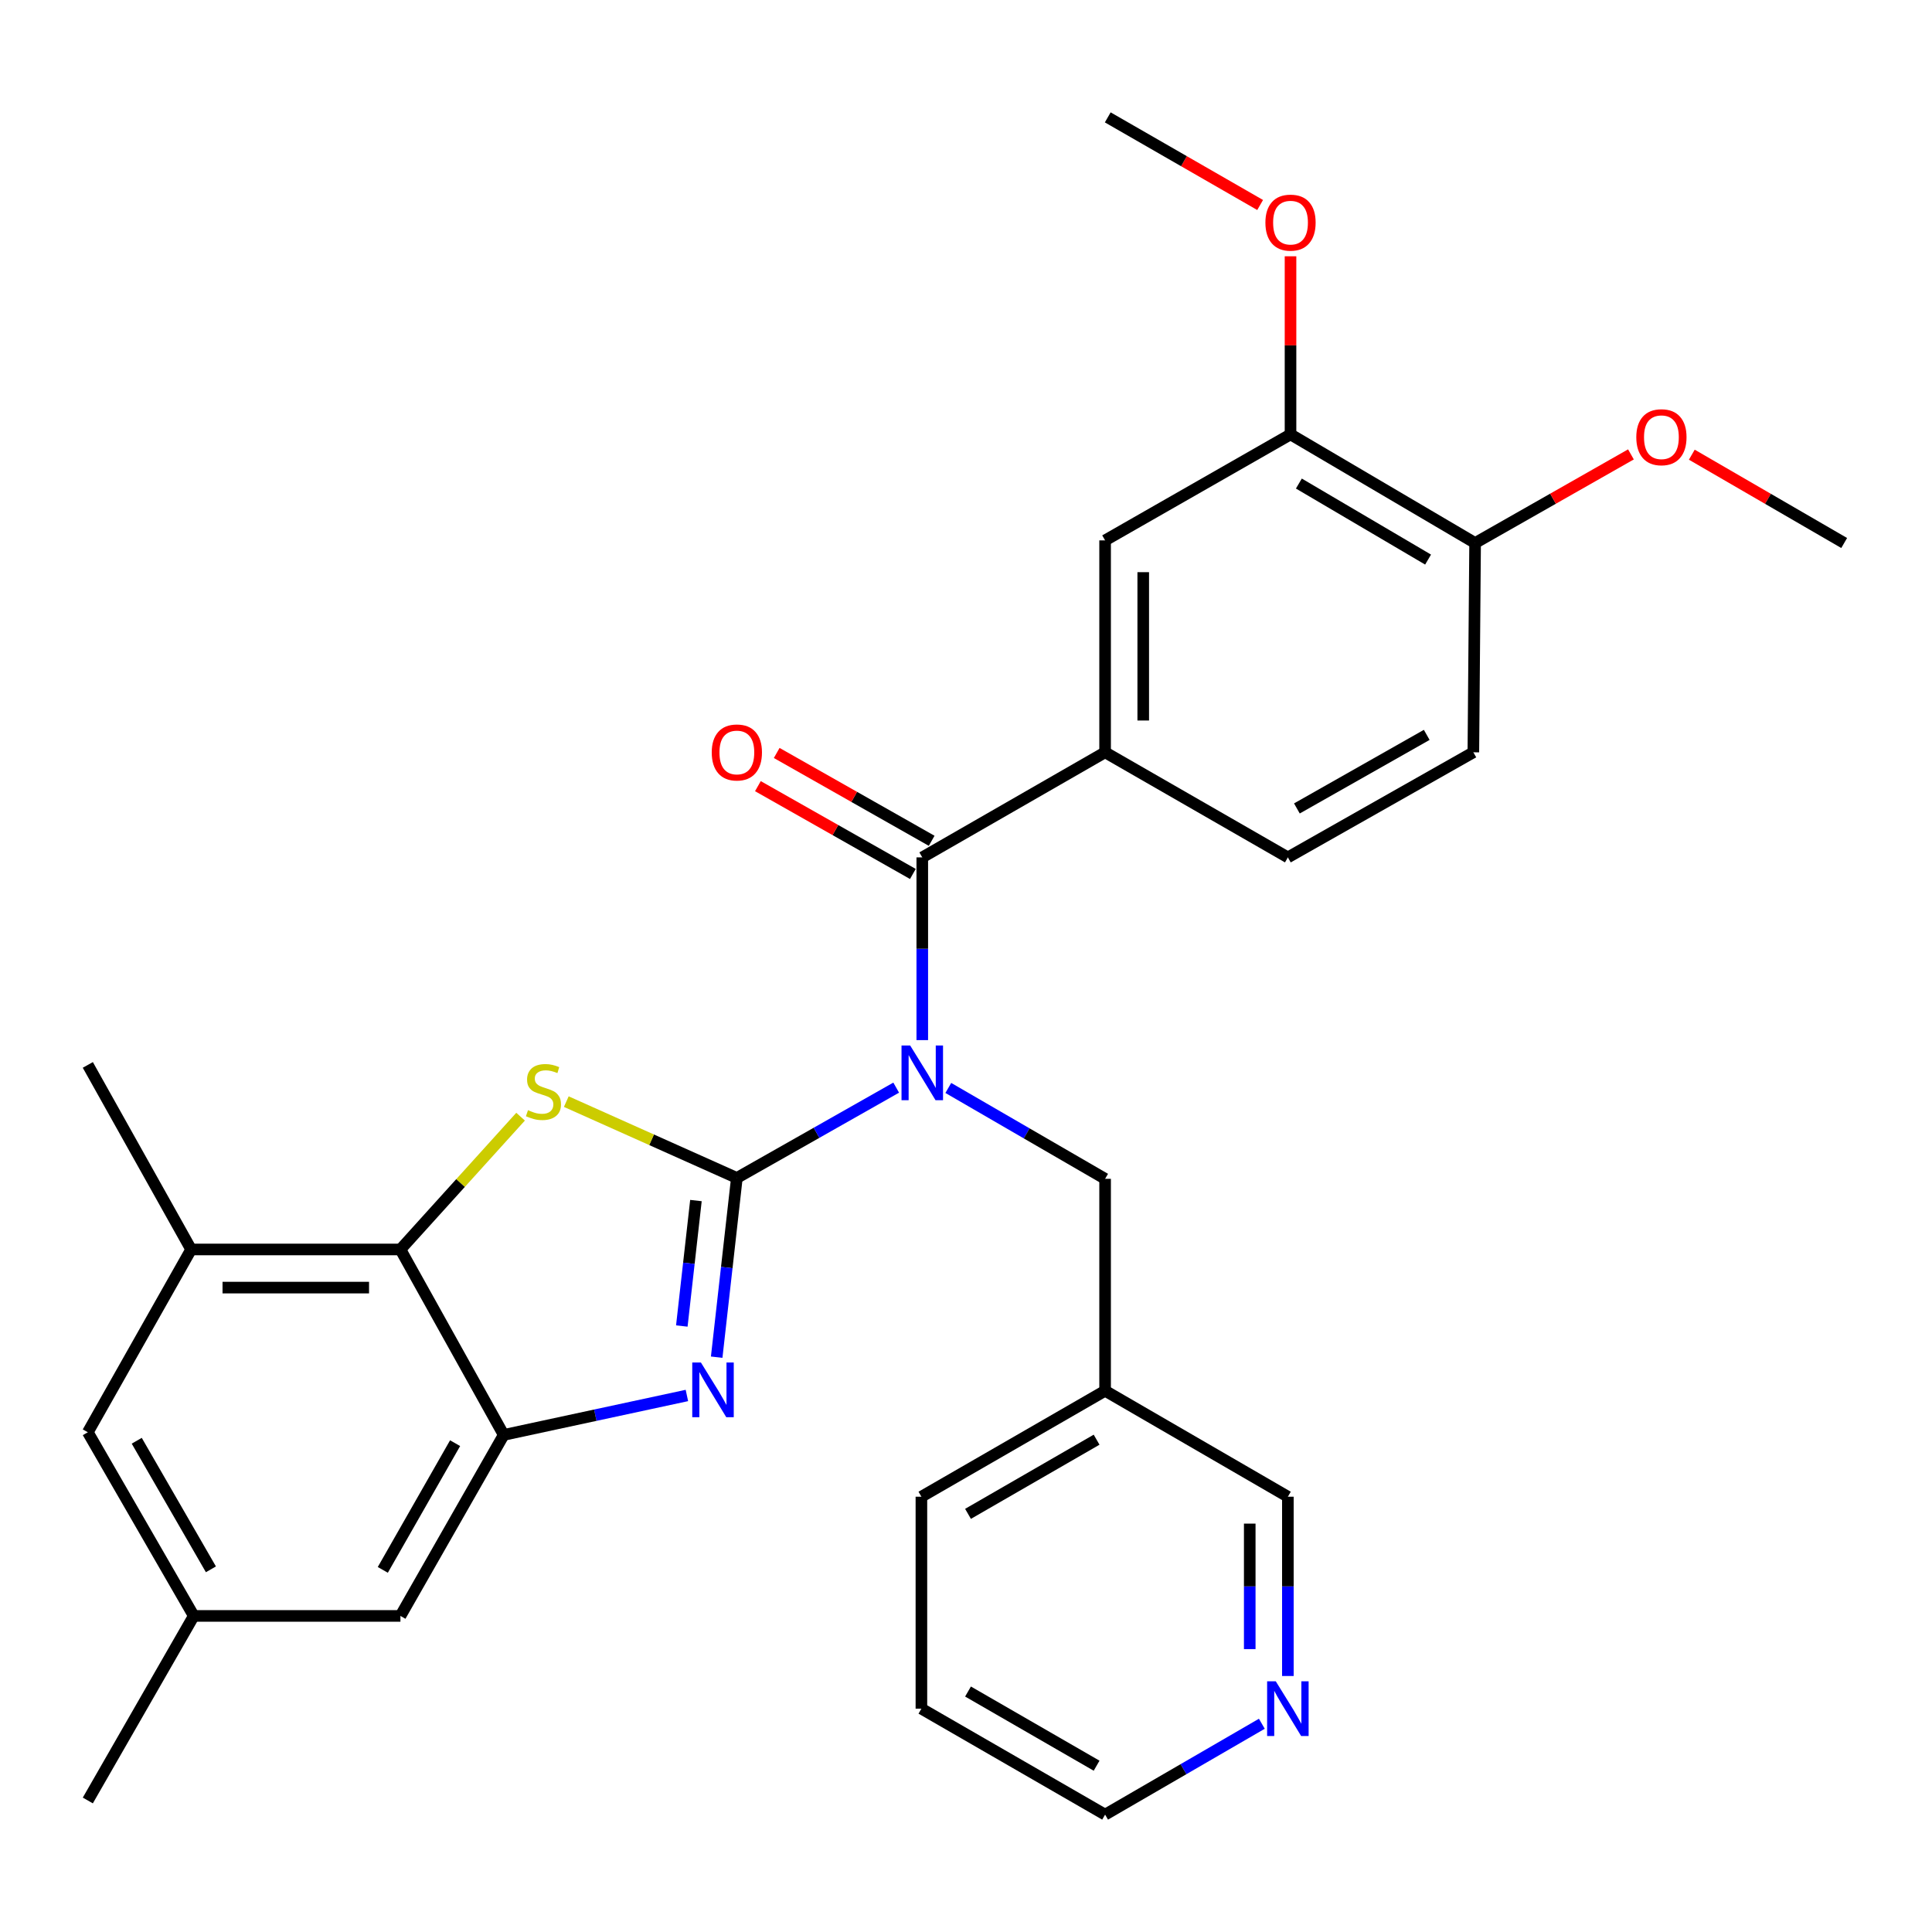 <?xml version='1.0' encoding='iso-8859-1'?>
<svg version='1.1' baseProfile='full'
              xmlns='http://www.w3.org/2000/svg'
                      xmlns:rdkit='http://www.rdkit.org/xml'
                      xmlns:xlink='http://www.w3.org/1999/xlink'
                  xml:space='preserve'
width='1000px' height='1000px' viewBox='0 0 1000 1000'>
<!-- END OF HEADER -->
<rect style='opacity:1.0;fill:#FFFFFF;stroke:none' width='1000' height='1000' x='0' y='0'> </rect>
<path class='bond-0' d='M 381.396,609.7 L 422.633,586.33' style='fill:none;fill-rule:evenodd;stroke:#000000;stroke-width:6px;stroke-linecap:butt;stroke-linejoin:miter;stroke-opacity:1' />
<path class='bond-0' d='M 422.633,586.33 L 463.869,562.96' style='fill:none;fill-rule:evenodd;stroke:#0000FF;stroke-width:6px;stroke-linecap:butt;stroke-linejoin:miter;stroke-opacity:1' />
<path class='bond-1' d='M 381.396,609.7 L 376.175,656.084' style='fill:none;fill-rule:evenodd;stroke:#000000;stroke-width:6px;stroke-linecap:butt;stroke-linejoin:miter;stroke-opacity:1' />
<path class='bond-1' d='M 376.175,656.084 L 370.954,702.469' style='fill:none;fill-rule:evenodd;stroke:#0000FF;stroke-width:6px;stroke-linecap:butt;stroke-linejoin:miter;stroke-opacity:1' />
<path class='bond-1' d='M 360.216,621.407 L 356.561,653.876' style='fill:none;fill-rule:evenodd;stroke:#000000;stroke-width:6px;stroke-linecap:butt;stroke-linejoin:miter;stroke-opacity:1' />
<path class='bond-1' d='M 356.561,653.876 L 352.906,686.346' style='fill:none;fill-rule:evenodd;stroke:#0000FF;stroke-width:6px;stroke-linecap:butt;stroke-linejoin:miter;stroke-opacity:1' />
<path class='bond-2' d='M 381.396,609.7 L 337.255,589.947' style='fill:none;fill-rule:evenodd;stroke:#000000;stroke-width:6px;stroke-linecap:butt;stroke-linejoin:miter;stroke-opacity:1' />
<path class='bond-2' d='M 337.255,589.947 L 293.113,570.195' style='fill:none;fill-rule:evenodd;stroke:#CCCC00;stroke-width:6px;stroke-linecap:butt;stroke-linejoin:miter;stroke-opacity:1' />
<path class='bond-3' d='M 477.367,538.362 L 477.367,491.071' style='fill:none;fill-rule:evenodd;stroke:#0000FF;stroke-width:6px;stroke-linecap:butt;stroke-linejoin:miter;stroke-opacity:1' />
<path class='bond-3' d='M 477.367,491.071 L 477.367,443.779' style='fill:none;fill-rule:evenodd;stroke:#000000;stroke-width:6px;stroke-linecap:butt;stroke-linejoin:miter;stroke-opacity:1' />
<path class='bond-8' d='M 490.842,563.12 L 531.421,586.64' style='fill:none;fill-rule:evenodd;stroke:#0000FF;stroke-width:6px;stroke-linecap:butt;stroke-linejoin:miter;stroke-opacity:1' />
<path class='bond-8' d='M 531.421,586.64 L 572,610.16' style='fill:none;fill-rule:evenodd;stroke:#000000;stroke-width:6px;stroke-linecap:butt;stroke-linejoin:miter;stroke-opacity:1' />
<path class='bond-4' d='M 355.539,722.297 L 308.129,732.505' style='fill:none;fill-rule:evenodd;stroke:#0000FF;stroke-width:6px;stroke-linecap:butt;stroke-linejoin:miter;stroke-opacity:1' />
<path class='bond-4' d='M 308.129,732.505 L 260.72,742.712' style='fill:none;fill-rule:evenodd;stroke:#000000;stroke-width:6px;stroke-linecap:butt;stroke-linejoin:miter;stroke-opacity:1' />
<path class='bond-5' d='M 269.453,577.989 L 238.358,612.354' style='fill:none;fill-rule:evenodd;stroke:#CCCC00;stroke-width:6px;stroke-linecap:butt;stroke-linejoin:miter;stroke-opacity:1' />
<path class='bond-5' d='M 238.358,612.354 L 207.263,646.72' style='fill:none;fill-rule:evenodd;stroke:#000000;stroke-width:6px;stroke-linecap:butt;stroke-linejoin:miter;stroke-opacity:1' />
<path class='bond-6' d='M 477.367,443.779 L 572,389.39' style='fill:none;fill-rule:evenodd;stroke:#000000;stroke-width:6px;stroke-linecap:butt;stroke-linejoin:miter;stroke-opacity:1' />
<path class='bond-12' d='M 482.233,435.193 L 442.126,412.464' style='fill:none;fill-rule:evenodd;stroke:#000000;stroke-width:6px;stroke-linecap:butt;stroke-linejoin:miter;stroke-opacity:1' />
<path class='bond-12' d='M 442.126,412.464 L 402.02,389.734' style='fill:none;fill-rule:evenodd;stroke:#FF0000;stroke-width:6px;stroke-linecap:butt;stroke-linejoin:miter;stroke-opacity:1' />
<path class='bond-12' d='M 472.501,452.365 L 432.395,429.636' style='fill:none;fill-rule:evenodd;stroke:#000000;stroke-width:6px;stroke-linecap:butt;stroke-linejoin:miter;stroke-opacity:1' />
<path class='bond-12' d='M 432.395,429.636 L 392.288,406.907' style='fill:none;fill-rule:evenodd;stroke:#FF0000;stroke-width:6px;stroke-linecap:butt;stroke-linejoin:miter;stroke-opacity:1' />
<path class='bond-11' d='M 260.72,742.712 L 207.263,836.402' style='fill:none;fill-rule:evenodd;stroke:#000000;stroke-width:6px;stroke-linecap:butt;stroke-linejoin:miter;stroke-opacity:1' />
<path class='bond-11' d='M 235.558,746.984 L 198.138,812.567' style='fill:none;fill-rule:evenodd;stroke:#000000;stroke-width:6px;stroke-linecap:butt;stroke-linejoin:miter;stroke-opacity:1' />
<path class='bond-30' d='M 260.72,742.712 L 207.263,646.72' style='fill:none;fill-rule:evenodd;stroke:#000000;stroke-width:6px;stroke-linecap:butt;stroke-linejoin:miter;stroke-opacity:1' />
<path class='bond-7' d='M 207.263,646.72 L 98.934,646.72' style='fill:none;fill-rule:evenodd;stroke:#000000;stroke-width:6px;stroke-linecap:butt;stroke-linejoin:miter;stroke-opacity:1' />
<path class='bond-7' d='M 191.013,666.458 L 115.183,666.458' style='fill:none;fill-rule:evenodd;stroke:#000000;stroke-width:6px;stroke-linecap:butt;stroke-linejoin:miter;stroke-opacity:1' />
<path class='bond-9' d='M 572,389.39 L 572,279.701' style='fill:none;fill-rule:evenodd;stroke:#000000;stroke-width:6px;stroke-linecap:butt;stroke-linejoin:miter;stroke-opacity:1' />
<path class='bond-9' d='M 591.738,372.937 L 591.738,296.155' style='fill:none;fill-rule:evenodd;stroke:#000000;stroke-width:6px;stroke-linecap:butt;stroke-linejoin:miter;stroke-opacity:1' />
<path class='bond-15' d='M 572,389.39 L 666.6,443.779' style='fill:none;fill-rule:evenodd;stroke:#000000;stroke-width:6px;stroke-linecap:butt;stroke-linejoin:miter;stroke-opacity:1' />
<path class='bond-13' d='M 98.934,646.72 L 45.455,741.331' style='fill:none;fill-rule:evenodd;stroke:#000000;stroke-width:6px;stroke-linecap:butt;stroke-linejoin:miter;stroke-opacity:1' />
<path class='bond-23' d='M 98.934,646.72 L 45.455,551.198' style='fill:none;fill-rule:evenodd;stroke:#000000;stroke-width:6px;stroke-linecap:butt;stroke-linejoin:miter;stroke-opacity:1' />
<path class='bond-18' d='M 572,610.16 L 572,719.86' style='fill:none;fill-rule:evenodd;stroke:#000000;stroke-width:6px;stroke-linecap:butt;stroke-linejoin:miter;stroke-opacity:1' />
<path class='bond-10' d='M 572,279.701 L 667.971,224.841' style='fill:none;fill-rule:evenodd;stroke:#000000;stroke-width:6px;stroke-linecap:butt;stroke-linejoin:miter;stroke-opacity:1' />
<path class='bond-20' d='M 667.971,224.841 L 667.971,178.747' style='fill:none;fill-rule:evenodd;stroke:#000000;stroke-width:6px;stroke-linecap:butt;stroke-linejoin:miter;stroke-opacity:1' />
<path class='bond-20' d='M 667.971,178.747 L 667.971,132.654' style='fill:none;fill-rule:evenodd;stroke:#FF0000;stroke-width:6px;stroke-linecap:butt;stroke-linejoin:miter;stroke-opacity:1' />
<path class='bond-33' d='M 667.971,224.841 L 763.514,281.061' style='fill:none;fill-rule:evenodd;stroke:#000000;stroke-width:6px;stroke-linecap:butt;stroke-linejoin:miter;stroke-opacity:1' />
<path class='bond-33' d='M 672.292,250.285 L 739.172,289.639' style='fill:none;fill-rule:evenodd;stroke:#000000;stroke-width:6px;stroke-linecap:butt;stroke-linejoin:miter;stroke-opacity:1' />
<path class='bond-16' d='M 207.263,836.402 L 100.293,836.402' style='fill:none;fill-rule:evenodd;stroke:#000000;stroke-width:6px;stroke-linecap:butt;stroke-linejoin:miter;stroke-opacity:1' />
<path class='bond-31' d='M 45.455,741.331 L 100.293,836.402' style='fill:none;fill-rule:evenodd;stroke:#000000;stroke-width:6px;stroke-linecap:butt;stroke-linejoin:miter;stroke-opacity:1' />
<path class='bond-31' d='M 70.778,745.729 L 109.165,812.279' style='fill:none;fill-rule:evenodd;stroke:#000000;stroke-width:6px;stroke-linecap:butt;stroke-linejoin:miter;stroke-opacity:1' />
<path class='bond-14' d='M 763.514,281.061 L 762.604,389.39' style='fill:none;fill-rule:evenodd;stroke:#000000;stroke-width:6px;stroke-linecap:butt;stroke-linejoin:miter;stroke-opacity:1' />
<path class='bond-21' d='M 763.514,281.061 L 803.843,258.127' style='fill:none;fill-rule:evenodd;stroke:#000000;stroke-width:6px;stroke-linecap:butt;stroke-linejoin:miter;stroke-opacity:1' />
<path class='bond-21' d='M 803.843,258.127 L 844.172,235.192' style='fill:none;fill-rule:evenodd;stroke:#FF0000;stroke-width:6px;stroke-linecap:butt;stroke-linejoin:miter;stroke-opacity:1' />
<path class='bond-19' d='M 666.6,443.779 L 762.604,389.39' style='fill:none;fill-rule:evenodd;stroke:#000000;stroke-width:6px;stroke-linecap:butt;stroke-linejoin:miter;stroke-opacity:1' />
<path class='bond-19' d='M 671.271,418.448 L 738.474,380.375' style='fill:none;fill-rule:evenodd;stroke:#000000;stroke-width:6px;stroke-linecap:butt;stroke-linejoin:miter;stroke-opacity:1' />
<path class='bond-26' d='M 100.293,836.402 L 45.455,931.923' style='fill:none;fill-rule:evenodd;stroke:#000000;stroke-width:6px;stroke-linecap:butt;stroke-linejoin:miter;stroke-opacity:1' />
<path class='bond-17' d='M 666.6,867.496 L 666.6,821.097' style='fill:none;fill-rule:evenodd;stroke:#0000FF;stroke-width:6px;stroke-linecap:butt;stroke-linejoin:miter;stroke-opacity:1' />
<path class='bond-17' d='M 666.6,821.097 L 666.6,774.699' style='fill:none;fill-rule:evenodd;stroke:#000000;stroke-width:6px;stroke-linecap:butt;stroke-linejoin:miter;stroke-opacity:1' />
<path class='bond-17' d='M 646.862,853.577 L 646.862,821.097' style='fill:none;fill-rule:evenodd;stroke:#0000FF;stroke-width:6px;stroke-linecap:butt;stroke-linejoin:miter;stroke-opacity:1' />
<path class='bond-17' d='M 646.862,821.097 L 646.862,788.618' style='fill:none;fill-rule:evenodd;stroke:#000000;stroke-width:6px;stroke-linecap:butt;stroke-linejoin:miter;stroke-opacity:1' />
<path class='bond-32' d='M 653.126,892.211 L 612.563,915.73' style='fill:none;fill-rule:evenodd;stroke:#0000FF;stroke-width:6px;stroke-linecap:butt;stroke-linejoin:miter;stroke-opacity:1' />
<path class='bond-32' d='M 612.563,915.73 L 572,939.248' style='fill:none;fill-rule:evenodd;stroke:#000000;stroke-width:6px;stroke-linecap:butt;stroke-linejoin:miter;stroke-opacity:1' />
<path class='bond-22' d='M 572,719.86 L 666.6,774.699' style='fill:none;fill-rule:evenodd;stroke:#000000;stroke-width:6px;stroke-linecap:butt;stroke-linejoin:miter;stroke-opacity:1' />
<path class='bond-25' d='M 572,719.86 L 476.917,774.699' style='fill:none;fill-rule:evenodd;stroke:#000000;stroke-width:6px;stroke-linecap:butt;stroke-linejoin:miter;stroke-opacity:1' />
<path class='bond-25' d='M 567.599,745.184 L 501.041,783.571' style='fill:none;fill-rule:evenodd;stroke:#000000;stroke-width:6px;stroke-linecap:butt;stroke-linejoin:miter;stroke-opacity:1' />
<path class='bond-27' d='M 652.243,106.107 L 612.807,83.429' style='fill:none;fill-rule:evenodd;stroke:#FF0000;stroke-width:6px;stroke-linecap:butt;stroke-linejoin:miter;stroke-opacity:1' />
<path class='bond-27' d='M 612.807,83.429 L 573.371,60.752' style='fill:none;fill-rule:evenodd;stroke:#000000;stroke-width:6px;stroke-linecap:butt;stroke-linejoin:miter;stroke-opacity:1' />
<path class='bond-28' d='M 875.679,235.343 L 915.112,258.202' style='fill:none;fill-rule:evenodd;stroke:#FF0000;stroke-width:6px;stroke-linecap:butt;stroke-linejoin:miter;stroke-opacity:1' />
<path class='bond-28' d='M 915.112,258.202 L 954.545,281.061' style='fill:none;fill-rule:evenodd;stroke:#000000;stroke-width:6px;stroke-linecap:butt;stroke-linejoin:miter;stroke-opacity:1' />
<path class='bond-24' d='M 572,939.248 L 476.917,884.399' style='fill:none;fill-rule:evenodd;stroke:#000000;stroke-width:6px;stroke-linecap:butt;stroke-linejoin:miter;stroke-opacity:1' />
<path class='bond-24' d='M 567.6,913.924 L 501.043,875.529' style='fill:none;fill-rule:evenodd;stroke:#000000;stroke-width:6px;stroke-linecap:butt;stroke-linejoin:miter;stroke-opacity:1' />
<path class='bond-29' d='M 476.917,774.699 L 476.917,884.399' style='fill:none;fill-rule:evenodd;stroke:#000000;stroke-width:6px;stroke-linecap:butt;stroke-linejoin:miter;stroke-opacity:1' />
<path  class='atom-1' d='M 471.107 541.15
L 480.387 556.15
Q 481.307 557.63, 482.787 560.31
Q 484.267 562.99, 484.347 563.15
L 484.347 541.15
L 488.107 541.15
L 488.107 569.47
L 484.227 569.47
L 474.267 553.07
Q 473.107 551.15, 471.867 548.95
Q 470.667 546.75, 470.307 546.07
L 470.307 569.47
L 466.627 569.47
L 466.627 541.15
L 471.107 541.15
' fill='#0000FF'/>
<path  class='atom-2' d='M 362.789 705.228
L 372.069 720.228
Q 372.989 721.708, 374.469 724.388
Q 375.949 727.068, 376.029 727.228
L 376.029 705.228
L 379.789 705.228
L 379.789 733.548
L 375.909 733.548
L 365.949 717.148
Q 364.789 715.228, 363.549 713.028
Q 362.349 710.828, 361.989 710.148
L 361.989 733.548
L 358.309 733.548
L 358.309 705.228
L 362.789 705.228
' fill='#0000FF'/>
<path  class='atom-3' d='M 273.291 574.625
Q 273.611 574.745, 274.931 575.305
Q 276.251 575.865, 277.691 576.225
Q 279.171 576.545, 280.611 576.545
Q 283.291 576.545, 284.851 575.265
Q 286.411 573.945, 286.411 571.665
Q 286.411 570.105, 285.611 569.145
Q 284.851 568.185, 283.651 567.665
Q 282.451 567.145, 280.451 566.545
Q 277.931 565.785, 276.411 565.065
Q 274.931 564.345, 273.851 562.825
Q 272.811 561.305, 272.811 558.745
Q 272.811 555.185, 275.211 552.985
Q 277.651 550.785, 282.451 550.785
Q 285.731 550.785, 289.451 552.345
L 288.531 555.425
Q 285.131 554.025, 282.571 554.025
Q 279.811 554.025, 278.291 555.185
Q 276.771 556.305, 276.811 558.265
Q 276.811 559.785, 277.571 560.705
Q 278.371 561.625, 279.491 562.145
Q 280.651 562.665, 282.571 563.265
Q 285.131 564.065, 286.651 564.865
Q 288.171 565.665, 289.251 567.305
Q 290.371 568.905, 290.371 571.665
Q 290.371 575.585, 287.731 577.705
Q 285.131 579.785, 280.771 579.785
Q 278.251 579.785, 276.331 579.225
Q 274.451 578.705, 272.211 577.785
L 273.291 574.625
' fill='#CCCC00'/>
<path  class='atom-13' d='M 368.396 389.47
Q 368.396 382.67, 371.756 378.87
Q 375.116 375.07, 381.396 375.07
Q 387.676 375.07, 391.036 378.87
Q 394.396 382.67, 394.396 389.47
Q 394.396 396.35, 390.996 400.27
Q 387.596 404.15, 381.396 404.15
Q 375.156 404.15, 371.756 400.27
Q 368.396 396.39, 368.396 389.47
M 381.396 400.95
Q 385.716 400.95, 388.036 398.07
Q 390.396 395.15, 390.396 389.47
Q 390.396 383.91, 388.036 381.11
Q 385.716 378.27, 381.396 378.27
Q 377.076 378.27, 374.716 381.07
Q 372.396 383.87, 372.396 389.47
Q 372.396 395.19, 374.716 398.07
Q 377.076 400.95, 381.396 400.95
' fill='#FF0000'/>
<path  class='atom-18' d='M 660.34 870.239
L 669.62 885.239
Q 670.54 886.719, 672.02 889.399
Q 673.5 892.079, 673.58 892.239
L 673.58 870.239
L 677.34 870.239
L 677.34 898.559
L 673.46 898.559
L 663.5 882.159
Q 662.34 880.239, 661.1 878.039
Q 659.9 875.839, 659.54 875.159
L 659.54 898.559
L 655.86 898.559
L 655.86 870.239
L 660.34 870.239
' fill='#0000FF'/>
<path  class='atom-21' d='M 654.971 115.232
Q 654.971 108.432, 658.331 104.632
Q 661.691 100.832, 667.971 100.832
Q 674.251 100.832, 677.611 104.632
Q 680.971 108.432, 680.971 115.232
Q 680.971 122.112, 677.571 126.032
Q 674.171 129.912, 667.971 129.912
Q 661.731 129.912, 658.331 126.032
Q 654.971 122.152, 654.971 115.232
M 667.971 126.712
Q 672.291 126.712, 674.611 123.832
Q 676.971 120.912, 676.971 115.232
Q 676.971 109.672, 674.611 106.872
Q 672.291 104.032, 667.971 104.032
Q 663.651 104.032, 661.291 106.832
Q 658.971 109.632, 658.971 115.232
Q 658.971 120.952, 661.291 123.832
Q 663.651 126.712, 667.971 126.712
' fill='#FF0000'/>
<path  class='atom-22' d='M 846.945 226.302
Q 846.945 219.502, 850.305 215.702
Q 853.665 211.902, 859.945 211.902
Q 866.225 211.902, 869.585 215.702
Q 872.945 219.502, 872.945 226.302
Q 872.945 233.182, 869.545 237.102
Q 866.145 240.982, 859.945 240.982
Q 853.705 240.982, 850.305 237.102
Q 846.945 233.222, 846.945 226.302
M 859.945 237.782
Q 864.265 237.782, 866.585 234.902
Q 868.945 231.982, 868.945 226.302
Q 868.945 220.742, 866.585 217.942
Q 864.265 215.102, 859.945 215.102
Q 855.625 215.102, 853.265 217.902
Q 850.945 220.702, 850.945 226.302
Q 850.945 232.022, 853.265 234.902
Q 855.625 237.782, 859.945 237.782
' fill='#FF0000'/>
</svg>
